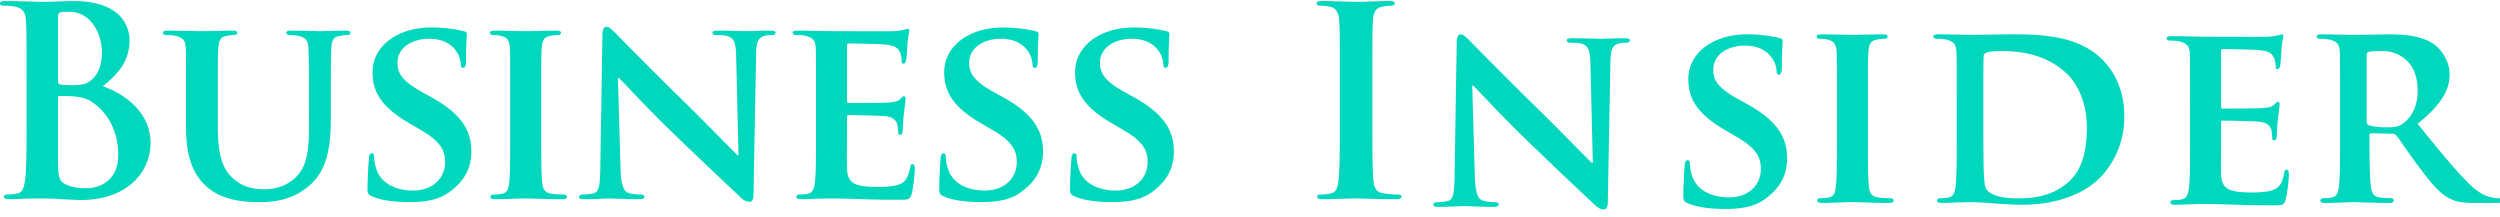 <svg width="150" height="13" viewBox="0 0 150 13" xmlns="http://www.w3.org/2000/svg"><title>Shape</title><path d="M5.565 6.15c-.331-.236-.694-.346-1.309-.378-.284-.016-.441-.016-.678-.016-.063 0-.094.032-.094.11v3.728c0 1.039.047 1.306.552 1.51.425.174.788.19 1.15.19.71 0 1.908-.378 1.908-2.014 0-.975-.331-2.297-1.53-3.13zM3.484 4.89c0 .126.047.158.11.173.142.032.379.048.741.048.52 0 .867-.063 1.135-.3.41-.33.646-.896.646-1.666 0-1.054-.614-2.439-1.97-2.439-.22 0-.363 0-.52.032-.11.031-.142.094-.142.267V4.89zm-1.892-.267c0-2.391 0-2.831-.031-3.335C1.529.755 1.403.503.883.393A3.254 3.254 0 0 0 .268.345C.095.345 0 .314 0 .204 0 .094.11.062.347.062c.835 0 1.828.048 2.144.048.772 0 1.387-.048 1.923-.048 2.853 0 3.358 1.526 3.358 2.36 0 1.29-.741 2.06-1.608 2.752 1.292.44 2.869 1.558 2.869 3.398 0 1.683-1.309 3.43-4.21 3.43-.188 0-.646-.032-1.103-.048a20.785 20.785 0 0 0-1.182-.047c-.174 0-.52 0-.899.015-.362 0-.772.032-1.087.032-.205 0-.316-.047-.316-.157 0-.08.063-.126.253-.126.236 0 .425-.032.567-.063.315-.063.394-.41.457-.865.08-.66.08-1.904.08-3.35v-2.77zm9.568 1.085c0-2.029.016-2.406-.015-2.831-.032-.472-.158-.598-.6-.724a2.494 2.494 0 0 0-.535-.047c-.158 0-.237-.047-.237-.141 0-.095.095-.126.3-.126.74 0 1.67.031 2.08.031.347 0 1.277-.031 1.782-.031.205 0 .3.031.3.126 0 .094-.08.141-.221.141-.158 0-.237.016-.41.047-.363.063-.473.252-.505.724-.031.425-.031.802-.031 2.831V7.58c0 1.95.378 2.706 1.056 3.24.615.488 1.277.535 1.75.535.599 0 1.308-.173 1.86-.708.772-.723.804-1.887.804-3.256V5.71c0-2.029-.016-2.406-.032-2.831-.031-.456-.142-.598-.583-.724a2.383 2.383 0 0 0-.504-.047c-.158 0-.237-.047-.237-.141 0-.095.095-.126.284-.126.71 0 1.64.031 1.655.031.158 0 1.088-.031 1.624-.031.189 0 .284.031.284.126 0 .094-.08.141-.237.141-.157 0-.236.016-.41.047-.378.063-.472.252-.504.724-.016.425-.032.802-.032 2.831v1.432c0 1.494-.157 3.067-1.324 4.026-.977.818-2.033.96-2.932.96-.725 0-2.16-.032-3.169-.912-.709-.614-1.26-1.605-1.26-3.54V5.71zm11.16 6.072c-.22-.094-.267-.158-.267-.456 0-.724.063-1.558.079-1.778 0-.204.063-.346.173-.346.126 0 .142.126.142.22 0 .173.047.456.126.692.3.991 1.34 1.322 2.207 1.322 1.198 0 1.923-.755 1.923-1.699 0-.582-.142-1.164-1.371-1.888l-.804-.471c-1.64-.96-2.176-1.857-2.176-3.036 0-1.636 1.577-2.69 3.5-2.69a8.25 8.25 0 0 1 1.97.22c.127.032.19.079.19.173 0 .173-.048.55-.048 1.605 0 .283-.063.424-.173.424-.095 0-.142-.078-.142-.236a1.51 1.51 0 0 0-.363-.88c-.204-.252-.646-.63-1.544-.63-.993 0-1.892.52-1.892 1.432 0 .598.22 1.07 1.466 1.761l.567.315c1.829 1.007 2.397 2.03 2.397 3.24 0 .991-.379 1.794-1.388 2.501-.662.472-1.576.55-2.317.55-.804 0-1.655-.078-2.254-.345zm8.292-6.072c0-2.029 0-2.406-.015-2.831-.032-.456-.174-.614-.473-.708a1.772 1.772 0 0 0-.505-.063c-.141 0-.22-.031-.22-.157 0-.079.11-.11.33-.11.521 0 1.467.031 1.86.031.348 0 1.246-.031 1.782-.031.174 0 .284.031.284.11 0 .126-.079.157-.22.157-.143 0-.253.016-.41.047-.379.063-.49.252-.52.724-.032.425-.032.802-.032 2.831v2.36c0 1.29 0 2.36.063 2.926.047.361.142.566.551.629.19.031.505.047.71.047.157 0 .22.079.22.142 0 .094-.11.141-.268.141-.914 0-1.86-.047-2.238-.047-.315 0-1.261.047-1.813.047-.173 0-.268-.047-.268-.141 0-.063.047-.142.22-.142.206 0 .363-.016.49-.047.283-.063.362-.252.41-.645.062-.55.062-1.62.062-2.91v-2.36zm6.621 4.42c.032 1.038.205 1.353.473 1.447.237.079.505.095.725.095.158 0 .237.063.237.141 0 .11-.126.142-.316.142-.898 0-1.545-.047-1.797-.047-.126 0-.788.047-1.497.047-.19 0-.315-.016-.315-.142 0-.078.094-.141.22-.141.19 0 .442-.016.63-.063.363-.094.41-.456.426-1.62l.127-7.928c0-.267.094-.456.236-.456.173 0 .363.204.599.44.173.173 2.254 2.297 4.272 4.263.946.928 2.79 2.816 2.995 3.004h.063l-.142-5.946c-.015-.817-.142-1.053-.472-1.18-.205-.078-.537-.078-.726-.078-.173 0-.22-.063-.22-.141 0-.11.141-.126.346-.126.726 0 1.466.031 1.766.031.158 0 .678-.031 1.356-.031.189 0 .315.015.315.126 0 .078-.079.141-.237.141-.142 0-.252 0-.425.047-.379.11-.489.346-.505 1.101l-.157 8.432c0 .298-.11.424-.221.424-.236 0-.426-.141-.568-.283a327.937 327.937 0 0 1-4.05-3.854c-1.514-1.447-2.98-3.067-3.248-3.303h-.048l.158 5.458zm11.728-4.42c0-2.029 0-2.406-.016-2.831-.031-.456-.157-.598-.599-.724a2.551 2.551 0 0 0-.551-.047c-.142 0-.237-.047-.237-.141 0-.095.11-.126.315-.126.726 0 1.608.031 2.002.031.442 0 3.516.016 3.784 0 .252-.016.473-.063.583-.078.079-.016.158-.063.22-.063.08 0 .095.063.095.125 0 .095-.079.252-.11.866-.016.141-.047.723-.079.88-.016.063-.047.22-.157.22-.095 0-.111-.062-.111-.172 0-.095-.016-.33-.094-.488-.11-.236-.221-.425-.915-.488-.236-.031-1.891-.062-2.175-.062-.063 0-.095.047-.095.125V6.04c0 .078.016.141.095.141.315 0 2.112 0 2.427-.031.332-.032.536-.063.663-.205.11-.094.157-.173.22-.173s.11.063.11.142c0 .079-.031.299-.11.975-.031.268-.063.802-.063.897 0 .11-.016.299-.142.299-.094 0-.126-.048-.126-.11-.016-.142-.016-.315-.047-.488-.079-.268-.252-.472-.773-.52-.252-.03-1.828-.062-2.175-.062-.063 0-.079.063-.079.141v1.07c0 .456-.015 1.589 0 1.982.032.912.457 1.117 1.876 1.117.363 0 .946-.016 1.309-.173.346-.158.504-.44.599-.991.031-.142.063-.205.157-.205.11 0 .127.173.127.315 0 .299-.11 1.211-.19 1.478-.094.346-.22.346-.74.346-1.041 0-1.877-.015-2.554-.047-.678-.015-1.198-.031-1.608-.031-.158 0-.458.016-.788.016-.332.015-.678.03-.962.03-.173 0-.268-.046-.268-.14 0-.064.047-.142.22-.142.206 0 .363-.016.49-.048.283-.062.362-.314.41-.707.062-.567.062-1.62.062-2.847v-2.36zm7.66 6.072c-.22-.094-.267-.158-.267-.456 0-.724.063-1.558.079-1.778 0-.204.063-.346.173-.346.126 0 .142.126.142.22 0 .173.047.456.126.692.3.991 1.34 1.322 2.207 1.322 1.198 0 1.923-.755 1.923-1.699 0-.582-.142-1.164-1.371-1.888l-.804-.471c-1.64-.96-2.176-1.857-2.176-3.036 0-1.636 1.577-2.69 3.5-2.69.899 0 1.608.126 1.97.22.127.032.19.079.19.173 0 .173-.048.55-.048 1.605 0 .283-.063.424-.173.424-.095 0-.142-.078-.142-.236a1.51 1.51 0 0 0-.362-.88c-.205-.252-.647-.63-1.545-.63-.993 0-1.892.52-1.892 1.432 0 .598.22 1.07 1.466 1.761l.567.315c1.83 1.007 2.397 2.03 2.397 3.24 0 .991-.379 1.794-1.388 2.501-.662.472-1.576.55-2.317.55-.804 0-1.655-.078-2.254-.345zm7.851 0c-.22-.094-.268-.158-.268-.456 0-.724.063-1.558.079-1.778 0-.204.063-.346.173-.346.126 0 .142.126.142.22 0 .173.048.456.126.692.3.991 1.34 1.322 2.207 1.322 1.198 0 1.924-.755 1.924-1.699 0-.582-.142-1.164-1.372-1.888l-.804-.471c-1.64-.96-2.175-1.857-2.175-3.036 0-1.636 1.576-2.69 3.5-2.69a8.27 8.27 0 0 1 1.97.22c.126.032.189.079.189.173 0 .173-.047.55-.047 1.605 0 .283-.063.424-.174.424-.094 0-.142-.078-.142-.236a1.51 1.51 0 0 0-.362-.88c-.205-.252-.647-.63-1.545-.63-.993 0-1.892.52-1.892 1.432 0 .598.22 1.07 1.466 1.761l.568.315c1.828 1.007 2.396 2.03 2.396 3.24 0 .991-.379 1.794-1.388 2.501-.662.472-1.576.55-2.317.55-.804 0-1.655-.078-2.254-.345zm15.915-7.157c0-2.391 0-2.832-.031-3.335-.032-.535-.19-.802-.536-.88a2.24 2.24 0 0 0-.568-.064C79.095.345 79 .314 79 .188c0-.094.126-.126.378-.126.6 0 1.592.048 2.05.048.394 0 1.324-.048 1.923-.048.205 0 .33.032.33.126 0 .126-.094.157-.251.157-.158 0-.284.016-.473.048-.426.078-.552.346-.584.896-.031.504-.031.944-.031 3.335v2.768c0 1.526 0 2.769.063 3.445.047.425.157.708.63.77.221.032.568.064.804.064.174 0 .253.047.253.125 0 .11-.126.158-.3.158-1.04 0-2.033-.047-2.46-.047-.362 0-1.355.047-1.985.047-.205 0-.316-.047-.316-.158 0-.078.063-.125.253-.125.236 0 .425-.032.567-.063.315-.063.41-.33.457-.787.08-.66.08-1.903.08-3.429V4.624zm8.104 5.964c.031 1.038.205 1.352.473 1.447.236.078.504.094.725.094.157 0 .236.063.236.142 0 .11-.126.141-.315.141-.899 0-1.545-.047-1.797-.047-.126 0-.788.047-1.498.047-.189 0-.315-.016-.315-.141 0-.079.095-.142.22-.142.19 0 .442-.016.631-.063.363-.094.41-.456.426-1.62l.126-7.928c0-.267.095-.456.236-.456.174 0 .363.205.6.44.173.174 2.254 2.297 4.272 4.263.945.928 2.79 2.816 2.995 3.005h.063l-.142-5.946c-.016-.818-.142-1.054-.473-1.18-.205-.078-.536-.078-.725-.078-.174 0-.221-.063-.221-.142 0-.11.142-.126.347-.126.725 0 1.466.032 1.765.032.158 0 .678-.032 1.356-.032.19 0 .315.016.315.126 0 .078-.078.142-.236.142-.142 0-.252 0-.426.047-.378.11-.488.346-.504 1.1l-.158 8.432c0 .299-.11.424-.22.424-.237 0-.426-.141-.568-.283a330.5 330.5 0 0 1-4.051-3.853c-1.514-1.448-2.98-3.068-3.248-3.304h-.047l.158 5.459zm12.777 1.604c-.22-.094-.268-.157-.268-.456 0-.724.063-1.557.079-1.777 0-.205.063-.347.173-.347.126 0 .142.126.142.22 0 .174.047.457.126.693.3.99 1.34 1.321 2.207 1.321 1.198 0 1.923-.755 1.923-1.699 0-.582-.142-1.164-1.371-1.887l-.804-.472c-1.64-.96-2.175-1.856-2.175-3.036 0-1.636 1.576-2.69 3.5-2.69a8.27 8.27 0 0 1 1.97.22c.126.032.189.08.189.173 0 .174-.048.551-.048 1.605 0 .283-.063.425-.173.425-.095 0-.142-.08-.142-.236 0-.126-.063-.535-.363-.881-.204-.252-.646-.63-1.544-.63-.993 0-1.892.52-1.892 1.432 0 .598.22 1.07 1.466 1.762l.567.314c1.83 1.007 2.396 2.03 2.396 3.24 0 .992-.378 1.794-1.387 2.502-.662.471-1.576.55-2.317.55-.804 0-1.655-.078-2.254-.346zm8.946-6.26c0-2.03 0-2.407-.016-2.832-.031-.456-.173-.613-.473-.707a1.775 1.775 0 0 0-.504-.063c-.142 0-.221-.032-.221-.158 0-.078.11-.11.331-.11.52 0 1.466.032 1.86.032.347 0 1.246-.032 1.782-.032.173 0 .283.032.283.11 0 .126-.078.158-.22.158-.142 0-.252.015-.41.047-.378.063-.489.252-.52.724-.032.424-.032.802-.032 2.83v2.36c0 1.29 0 2.36.063 2.926.047.362.142.566.552.63.189.03.504.046.71.046.157 0 .22.08.22.142 0 .094-.11.142-.268.142-.914 0-1.86-.048-2.239-.048-.315 0-1.26.048-1.812.048-.174 0-.269-.048-.269-.142 0-.063.048-.142.221-.142.205 0 .363-.015.489-.047.284-.063.363-.251.41-.645.063-.55.063-1.62.063-2.91V5.93zM119 7.718c0 1.416.016 2.438.032 2.706.015.33.047.802.157.943.174.252.725.535 1.813.535 1.261 0 2.191-.22 3.027-.912.898-.74 1.182-1.935 1.182-3.32 0-1.698-.678-2.799-1.292-3.334-1.277-1.132-2.79-1.274-3.878-1.274-.284 0-.741.032-.852.095-.126.047-.173.11-.173.267C119 3.88 119 4.98 119 6.035v1.683zm-1.597-1.786c0-2.03 0-2.407-.016-2.831-.031-.457-.158-.598-.599-.724a2.567 2.567 0 0 0-.552-.047c-.141 0-.236-.047-.236-.142 0-.094.11-.126.315-.126.725 0 1.608.032 2.002.032.426 0 1.42-.032 2.255-.032 1.734 0 4.067 0 5.58 1.526.694.692 1.308 1.809 1.308 3.398 0 1.683-.725 2.957-1.513 3.728-.63.629-2.097 1.573-4.65 1.573-.505 0-1.104-.048-1.655-.08a18.196 18.196 0 0 0-1.404-.078c-.157 0-.457.016-.788.016a21.92 21.92 0 0 1-.961.031c-.174 0-.268-.047-.268-.141 0-.063.047-.142.22-.142.205 0 .363-.015.49-.047.283-.063.362-.314.409-.708.063-.566.063-1.62.063-2.847v-2.36zm14 .11c0-2.03 0-2.407-.016-2.831-.031-.457-.157-.598-.599-.724a2.566 2.566 0 0 0-.552-.047c-.141 0-.236-.047-.236-.142 0-.094.11-.126.315-.126.725 0 1.608.032 2.002.032.442 0 3.516.015 3.784 0 .252-.016.473-.063.583-.079.079-.016.158-.063.22-.063.08 0 .095.063.095.126 0 .095-.078.252-.11.865-.016.142-.048.724-.079.881-.016.063-.047.22-.158.22-.094 0-.11-.063-.11-.173 0-.094-.016-.33-.094-.487-.11-.236-.221-.425-.915-.488-.236-.032-1.891-.063-2.175-.063-.063 0-.095.047-.095.126v3.303c0 .079.016.142.095.142.315 0 2.112 0 2.428-.032.33-.031.535-.063.662-.204.11-.094.157-.173.22-.173s.11.063.11.141c0 .08-.031.3-.11.976-.031.267-.063.802-.063.896 0 .11-.016.3-.142.3-.094 0-.126-.048-.126-.111-.016-.142-.016-.314-.047-.488-.079-.267-.252-.472-.773-.519-.252-.031-1.828-.063-2.175-.063-.063 0-.079.063-.079.142v1.07c0 .456-.015 1.588 0 1.982.032.912.457 1.116 1.876 1.116.363 0 .946-.015 1.309-.173.346-.157.504-.44.599-.99.031-.142.063-.205.157-.205.11 0 .127.173.127.314 0 .3-.11 1.212-.19 1.479-.094.346-.22.346-.74.346-1.041 0-1.877-.016-2.554-.047-.678-.016-1.199-.032-1.608-.032-.158 0-.457.016-.788.016-.331.016-.678.031-.962.031-.173 0-.268-.047-.268-.141 0-.063.047-.142.22-.142.205 0 .363-.016.49-.047.283-.063.362-.314.41-.708.062-.566.062-1.62.062-2.847v-2.36zM142 7.278c0 .141.031.188.126.236.3.094.71.126 1.056.126.552 0 .741-.048.978-.22.425-.3.898-.882.898-1.983 0-1.887-1.292-2.375-2.112-2.375-.347 0-.678.016-.82.047-.095.032-.126.079-.126.19v3.979zm-1.597-1.346c0-2.03 0-2.407-.016-2.831-.031-.457-.158-.598-.599-.724a2.564 2.564 0 0 0-.552-.047c-.141 0-.236-.047-.236-.142 0-.094.11-.126.315-.126.725 0 1.608.032 1.892.032.473 0 1.734-.032 2.16-.032.882 0 1.891.079 2.632.567.394.267.978.943.978 1.84 0 .99-.568 1.872-1.924 2.957 1.23 1.51 2.207 2.721 3.043 3.555.772.77 1.26.834 1.482.88.141.032.22.032.33.032.11 0 .174.079.174.142 0 .11-.095.141-.268.141h-1.324c-.773 0-1.15-.078-1.513-.267-.6-.299-1.12-.928-1.892-1.966-.552-.724-1.135-1.62-1.309-1.825-.078-.078-.157-.094-.252-.094l-1.245-.032c-.063 0-.11.032-.11.11v.19c0 1.242.015 2.28.078 2.846.048.394.11.645.536.708.205.032.505.047.678.047.11 0 .173.079.173.142 0 .094-.11.141-.283.141-.804 0-1.955-.047-2.16-.047-.268 0-1.15.047-1.703.047-.173 0-.268-.047-.268-.141 0-.063.048-.142.221-.142.205 0 .363-.015.489-.047.284-.063.362-.314.41-.708.063-.566.063-1.62.063-2.847v-2.36z" fill="#00D7BD"/></svg>